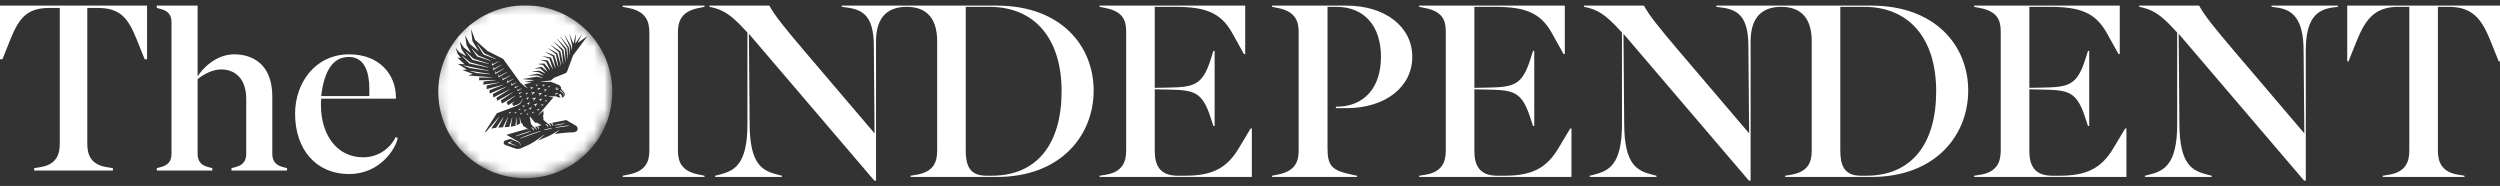<svg width="242" height="18" viewBox="0 0 242 18" fill="none" xmlns="http://www.w3.org/2000/svg">
<rect x="0" y="0" width="242" height="18" fill="#333333" stroke="none"/>
<g clip-path="url(#clip0_1_7749)">
<mask id="mask0_1_7749" style="mask-type:luminance" maskUnits="userSpaceOnUse" x="42" y="0" width="18" height="18">
<path d="M50.661 17.233C55.408 17.233 59.256 13.412 59.256 8.697C59.256 3.983 55.408 0.161 50.661 0.161C45.915 0.161 42.066 3.983 42.066 8.697C42.066 13.412 45.915 17.233 50.661 17.233Z" fill="white"/>
</mask>
<g mask="url(#mask0_1_7749)">
<path d="M50.908 9.506L51.035 9.532L50.998 9.655L51.014 9.664L51.202 9.444L51.193 9.429L50.908 9.487L50.908 9.506ZM50.93 9.159L50.946 9.168L51.11 8.992L51.101 8.976L50.862 9.015L50.862 9.034L50.965 9.059L50.93 9.159ZM50.387 10.54L50.193 10.54L50.189 10.558L50.265 10.591L50.225 10.663L50.239 10.675L50.393 10.557L50.387 10.54ZM50.797 10.219L50.556 10.227L50.553 10.245L50.651 10.284L50.603 10.378L50.618 10.39L50.804 10.236L50.797 10.219ZM50.993 10.007L51.127 10.027L51.095 10.157L51.112 10.165L51.294 9.925L51.284 9.91L50.991 9.988L50.993 10.007ZM50.35 10.964L50.346 10.982L50.423 11.015L50.383 11.087L50.398 11.099L50.551 10.981L50.544 10.964L50.35 10.964ZM51.558 10.98L51.689 10.838L51.679 10.821L51.488 10.854L51.487 10.873L51.568 10.892L51.542 10.97L51.558 10.98ZM51.654 9.766L51.876 9.461L51.865 9.446L51.502 9.551L51.503 9.57L51.673 9.591L51.637 9.758L51.654 9.766ZM50.954 10.627L50.712 10.627L50.707 10.646L50.806 10.687L50.753 10.779L50.768 10.792L50.96 10.644L50.954 10.627ZM51.397 8.982L51.564 9.026L51.503 9.186L51.519 9.196L51.782 8.925L51.773 8.908L51.399 8.963L51.397 8.982ZM51.286 10.643L51.482 10.414L51.472 10.398L51.176 10.46V10.479L51.308 10.505L51.269 10.634L51.286 10.643ZM51.892 8.328L51.906 8.34L52.059 8.222L52.053 8.205H51.86L51.856 8.223L51.932 8.256L51.892 8.328ZM51.365 8.65L51.38 8.662L51.618 8.478L51.613 8.46L51.31 8.46L51.306 8.479L51.431 8.532L51.365 8.65ZM52.359 10.138V10.157L52.461 10.182L52.426 10.281L52.441 10.291L52.606 10.115L52.598 10.099L52.359 10.138ZM53.079 8.446L53.095 8.458L53.248 8.34L53.242 8.323H53.048L53.044 8.341L53.121 8.374L53.079 8.446ZM51.15 11.001L50.956 11L50.953 11.018L51.028 11.051L50.988 11.123L51.003 11.136L51.156 11.018L51.15 11.001ZM52.538 8.357L52.552 8.369L52.743 8.222L52.737 8.205H52.495L52.491 8.223L52.588 8.265L52.538 8.357ZM52.167 9.636L52.299 9.661L52.261 9.79L52.279 9.799L52.471 9.567L52.461 9.551L52.166 9.617L52.167 9.636ZM52.352 7.925L53.336 7.927C53.336 7.927 53.647 8.043 54.054 8.206C54.243 8.281 54.342 8.449 54.326 8.64C54.326 8.64 54.488 8.801 54.577 8.902C54.684 9.025 54.697 9.195 54.612 9.306C54.529 9.415 54.41 9.443 54.36 9.45L54.351 9.431C54.415 9.367 54.389 9.264 54.332 9.181C54.272 9.096 54.218 9.08 54.157 9.117C54.13 9.134 54.095 9.159 54.095 9.159L54.248 9.401L54.243 9.419C54.121 9.452 53.952 9.426 53.874 9.327C53.87 9.327 53.87 9.327 53.117 9.327L53.116 9.346L53.537 9.422L53.55 9.451L52.103 11.142L52.116 11.154L52.609 10.717L52.61 11.098L52.565 11.213L52.61 11.481L52.595 11.596C52.595 11.596 53.042 11.977 53.045 11.977H53.046C53.046 11.977 53.052 11.981 53.058 11.983C53.062 11.985 53.069 11.988 53.075 11.992C53.081 11.996 53.089 11.999 53.096 12.004C53.104 12.009 53.112 12.014 53.121 12.02C53.13 12.024 53.136 12.032 53.145 12.038C53.153 12.045 53.161 12.052 53.168 12.059C53.175 12.067 53.183 12.076 53.19 12.084C53.197 12.092 53.205 12.101 53.21 12.11C53.217 12.118 53.221 12.128 53.227 12.136C53.231 12.146 53.237 12.154 53.241 12.164C53.245 12.172 53.249 12.181 53.252 12.189C53.256 12.198 53.258 12.205 53.261 12.212C53.264 12.218 53.265 12.225 53.266 12.231C53.269 12.242 53.272 12.248 53.272 12.248L53.291 12.249C53.291 12.249 53.295 12.243 53.298 12.232C53.301 12.227 53.302 12.22 53.304 12.211C53.306 12.202 53.308 12.191 53.307 12.181V12.164C53.306 12.158 53.305 12.152 53.305 12.146C53.303 12.133 53.299 12.12 53.295 12.107C53.291 12.094 53.284 12.081 53.278 12.068C53.271 12.055 53.262 12.044 53.252 12.032C53.242 12.021 53.233 12.01 53.22 12.001C53.209 11.991 53.197 11.984 53.185 11.977C53.172 11.971 53.161 11.965 53.148 11.962C53.144 11.96 53.139 11.959 53.135 11.957C53.191 11.945 53.248 11.932 53.302 11.92H53.303C53.303 11.92 53.303 11.92 53.304 11.921C53.309 11.923 53.314 11.926 53.321 11.93C53.328 11.933 53.336 11.937 53.343 11.943C53.351 11.946 53.358 11.952 53.366 11.957C53.376 11.963 53.382 11.97 53.391 11.975C53.398 11.983 53.407 11.989 53.414 11.997C53.422 12.005 53.429 12.013 53.436 12.021C53.443 12.03 53.45 12.038 53.456 12.047C53.462 12.056 53.467 12.066 53.473 12.074C53.477 12.084 53.484 12.092 53.487 12.101C53.491 12.11 53.495 12.119 53.499 12.127C53.503 12.135 53.505 12.143 53.506 12.15C53.509 12.156 53.511 12.163 53.513 12.168C53.516 12.18 53.519 12.186 53.519 12.186L53.538 12.187C53.538 12.187 53.541 12.181 53.544 12.169C53.547 12.164 53.549 12.157 53.551 12.148C53.552 12.139 53.553 12.129 53.553 12.118V12.101C53.552 12.095 53.552 12.089 53.552 12.083C53.55 12.071 53.545 12.058 53.542 12.045C53.536 12.032 53.531 12.019 53.523 12.006C53.517 11.993 53.508 11.982 53.499 11.97C53.488 11.959 53.478 11.948 53.467 11.939C53.455 11.93 53.443 11.922 53.431 11.915C53.42 11.91 53.409 11.903 53.396 11.9C54.189 11.73 54.803 11.615 54.803 11.615C55.604 12.085 55.554 12.057 55.72 12.148C56.025 12.317 56.012 12.812 55.435 12.812C55.001 12.812 54.197 12.886 53.708 12.98L54.14 12.59L54.127 12.577C54.127 12.577 53.699 12.885 53.19 13.137C52.915 13.247 52.5 13.427 52.072 13.616L52.704 13.023L52.689 13.008C52.689 13.008 51.882 13.654 51.31 13.955C50.967 14.11 50.669 14.245 50.503 14.32C50.271 14.425 50.089 14.455 49.831 14.364C49.419 14.219 49.259 14.162 48.91 14.03C48.707 13.954 48.692 13.67 48.909 13.601C49.003 13.571 49.25 13.493 49.413 13.441C49.485 13.472 49.559 13.504 49.632 13.537C49.748 13.587 49.864 13.638 49.974 13.685C50.029 13.709 50.082 13.732 50.132 13.754C50.144 13.759 50.156 13.764 50.169 13.77C50.175 13.773 50.181 13.775 50.187 13.777L50.196 13.781V13.782L50.197 13.782L50.198 13.783L50.202 13.785C50.226 13.798 50.241 13.809 50.26 13.823C50.293 13.852 50.315 13.885 50.327 13.919C50.34 13.952 50.342 13.983 50.341 14.009C50.34 14.035 50.334 14.056 50.33 14.07C50.326 14.083 50.324 14.09 50.324 14.09L50.346 14.099C50.346 14.099 50.349 14.091 50.356 14.077C50.361 14.063 50.368 14.041 50.372 14.012C50.375 13.983 50.376 13.947 50.365 13.907C50.353 13.867 50.329 13.824 50.293 13.788C50.275 13.771 50.252 13.751 50.232 13.739L50.226 13.736L50.225 13.735L50.221 13.732L50.212 13.727C50.207 13.724 50.201 13.72 50.196 13.718C50.184 13.711 50.172 13.704 50.16 13.698C50.113 13.671 50.062 13.642 50.01 13.613C49.907 13.554 49.798 13.491 49.687 13.429C49.443 13.29 49.198 13.151 49.029 13.055C49.028 13.054 49.027 13.054 49.027 13.053C49.027 13.053 49.881 12.787 50.971 12.489L51.147 12.566L51.153 12.554L51.156 12.549L51.053 12.468L50.783 12.251L50.649 12.205L50.56 11.963L50.439 11.895L50.32 11.355L50.301 11.359L50.35 11.949L50.011 12.138V11.358L49.992 11.355L49.893 12.178L49.437 12.266L49.592 11.372L49.572 11.368L49.292 12.282L48.845 12.312L49.169 11.358L49.15 11.35L48.673 12.322H48.672L48.23 12.351L48.745 11.344L48.729 11.334L48.023 12.371L47.553 12.444L48.317 11.326L48.302 11.314L47.017 12.797L46.948 12.751L48.099 10.959L49.861 10.305C49.861 10.305 49.98 10.254 50.048 10.224C50.082 10.21 50.117 10.195 50.156 10.176C50.174 10.168 50.192 10.156 50.211 10.146C50.228 10.135 50.245 10.124 50.263 10.112C50.296 10.087 50.329 10.061 50.357 10.031L50.379 10.01C50.385 10.003 50.392 9.995 50.398 9.987C50.412 9.973 50.423 9.957 50.435 9.942C50.447 9.926 50.457 9.91 50.468 9.895C50.477 9.879 50.486 9.863 50.495 9.848C50.502 9.832 50.51 9.817 50.517 9.803C50.523 9.787 50.529 9.773 50.536 9.759C50.546 9.73 50.555 9.704 50.561 9.679C50.568 9.656 50.571 9.634 50.575 9.617C50.578 9.599 50.58 9.586 50.581 9.577C50.582 9.568 50.583 9.562 50.583 9.562L50.563 9.559C50.563 9.559 50.561 9.564 50.559 9.573C50.557 9.582 50.554 9.596 50.55 9.612C50.545 9.629 50.54 9.648 50.531 9.67C50.524 9.693 50.513 9.718 50.502 9.744C50.495 9.757 50.488 9.77 50.48 9.784C50.473 9.797 50.464 9.811 50.456 9.826C50.446 9.839 50.437 9.853 50.426 9.867C50.415 9.881 50.405 9.895 50.394 9.909C50.381 9.922 50.369 9.936 50.356 9.948L50.335 9.967L50.314 9.985C50.286 10.01 50.254 10.031 50.222 10.052C50.205 10.061 50.189 10.07 50.172 10.079C50.154 10.086 50.138 10.095 50.12 10.102C50.087 10.115 50.05 10.128 50.015 10.141C49.944 10.165 49.879 10.189 49.822 10.209C49.767 10.229 49.72 10.245 49.687 10.257L49.574 10.03L49.803 9.83L49.792 9.814L49.181 10.187L49.037 9.901L49.863 9.293L49.849 9.276L48.594 10.022L48.478 9.721L49.662 8.936L49.653 8.92L48.127 9.751L48.055 9.469L49.346 8.654L49.336 8.638L47.757 9.438L47.711 9.103L49.014 8.405L49.006 8.388L47.393 9.056L47.386 8.729L48.702 8.219L48.696 8.199L47.098 8.633L47.117 8.276L48.331 7.999L48.327 7.981L46.773 8.192L46.822 7.884L47.966 7.762V7.742L46.368 7.768L46.392 7.508L47.666 7.499L47.667 7.48L45.379 7.314L45.375 7.293L45.746 7.165L45.745 7.147L44.797 6.788L44.799 6.767L45.178 6.737L45.182 6.717L44.364 6.215L44.369 6.188L44.942 6.22L44.949 6.202L44.288 5.587L44.297 5.568L44.607 5.627L44.617 5.612L44.306 5.224L44.115 4.676L44.134 4.666L44.431 5.037L45.101 5.42L45.116 5.407L44.682 4.776L44.521 4.071L44.54 4.062L44.89 4.583L45.568 5.131L45.58 5.117L45.167 4.37L45.024 3.458L45.047 3.454L45.451 4.23L46.3 4.931L46.316 4.918L45.732 3.985L45.599 2.867L45.618 2.861L45.983 3.853L47.187 4.93L48.706 5.701L50.372 8.002L51.021 8.544L51.036 8.529L50.752 8.162H50.755L50.756 8.161L50.752 8.162L51.42 7.99L51.419 7.97L50.839 7.937L50.837 7.917L51.689 7.767L51.686 7.748L50.624 7.667L50.623 7.647L51.977 7.422L52.516 7.548L52.522 7.53L52.008 7.296L51.169 7.313L51.166 7.294L52.063 7.126L52.618 7.314L52.626 7.296L52.122 6.979L51.525 6.954V6.933L52.192 6.83L52.777 7.102L52.787 7.085L52.306 6.636L51.782 6.633L51.779 6.612L52.417 6.471L52.984 6.933L52.997 6.92L52.562 6.288L52.087 6.199L52.089 6.18L52.689 6.144L53.23 6.797L53.246 6.786L52.858 5.973L52.339 5.805L52.343 5.785L53.004 5.839L53.506 6.696L53.523 6.688L53.19 5.682L52.539 5.451L52.543 5.431L53.331 5.571L53.77 6.606L53.789 6.601L53.502 5.447L52.803 5.054L52.813 5.034L53.643 5.348L54.039 6.504L54.058 6.5L53.811 5.237L53.052 4.688L53.063 4.671L53.947 5.152L54.293 6.368L54.313 6.364L54.096 5.061L53.301 4.361L53.313 4.346L54.243 4.975L54.512 6.215L54.531 6.211L54.395 4.893L53.602 4.041L53.615 4.025L54.534 4.806L54.737 6.007L54.757 6.005L54.668 4.743L53.918 3.769L53.932 3.756L54.816 4.674L54.955 5.713L54.974 5.711L54.929 4.613L54.243 3.568L54.259 3.556L55.053 4.556L55.159 5.302L55.18 5.3L55.143 4.502L54.654 3.419L54.671 3.409L55.278 4.435L55.333 4.855L55.353 4.854L55.382 4.374L55.129 3.355L55.148 3.348L55.496 4.203H55.516L55.73 3.349L55.751 3.354L55.681 4.194L55.7 4.2L56.288 3.36L56.305 3.37L55.924 4.129L55.936 4.143L56.835 3.506L56.846 3.521L55.476 5.359C55.476 5.359 55.032 6.537 54.889 6.931C54.859 7.008 54.81 7.059 54.735 7.09C54.692 7.107 53.623 7.531 53.623 7.531L53.33 7.788L52.35 7.902L52.352 7.925ZM50.848 0.517C46.197 0.517 42.425 4.263 42.425 8.884C42.425 13.504 46.197 17.25 50.848 17.25C55.5 17.25 59.272 13.504 59.272 8.884C59.272 4.263 55.5 0.517 50.848 0.517ZM52.088 9.077L52.249 9.111L52.198 9.266L52.216 9.276L52.453 9.004L52.444 8.988L52.089 9.058L52.088 9.077ZM52.751 9.761L52.831 9.781L52.803 9.858L52.819 9.868L52.95 9.726L52.942 9.71L52.751 9.743L52.751 9.761ZM51.47 12.4C51.479 12.404 51.486 12.409 51.495 12.415C51.502 12.419 51.51 12.427 51.519 12.433C51.527 12.44 51.536 12.446 51.543 12.454C51.546 12.456 51.547 12.458 51.549 12.46C51.554 12.465 51.56 12.471 51.566 12.477C51.573 12.486 51.58 12.494 51.585 12.503C51.592 12.512 51.597 12.521 51.603 12.53C51.608 12.539 51.615 12.547 51.618 12.557C51.622 12.565 51.626 12.573 51.629 12.582C51.633 12.59 51.636 12.597 51.638 12.604C51.641 12.611 51.644 12.617 51.645 12.623C51.648 12.634 51.651 12.64 51.651 12.64L51.67 12.641C51.67 12.641 51.673 12.635 51.677 12.623C51.679 12.618 51.681 12.611 51.682 12.602C51.683 12.593 51.685 12.583 51.684 12.572C51.683 12.567 51.683 12.561 51.683 12.555C51.683 12.549 51.682 12.543 51.681 12.537C51.679 12.524 51.675 12.512 51.671 12.498C51.666 12.486 51.66 12.473 51.652 12.46C51.648 12.452 51.642 12.444 51.637 12.437L51.627 12.425C51.616 12.414 51.606 12.403 51.595 12.395C51.582 12.385 51.57 12.378 51.558 12.371C51.546 12.365 51.533 12.36 51.521 12.357C51.516 12.355 51.509 12.353 51.503 12.351C51.501 12.351 51.497 12.35 51.494 12.35C51.491 12.349 51.489 12.349 51.487 12.349C51.476 12.347 51.467 12.347 51.458 12.347C51.449 12.347 51.441 12.348 51.434 12.349C51.423 12.351 51.416 12.352 51.416 12.352L51.415 12.37V12.372C51.415 12.372 51.42 12.375 51.431 12.38C51.436 12.382 51.442 12.385 51.449 12.388C51.455 12.392 51.463 12.396 51.47 12.4ZM52.235 12.705C52.214 12.711 52.191 12.717 52.165 12.725C52.12 12.738 52.066 12.753 52.007 12.771C51.959 12.785 51.909 12.8 51.855 12.817C51.828 12.824 51.801 12.832 51.772 12.841L51.687 12.87C51.571 12.91 51.447 12.953 51.324 12.995C51.245 13.023 51.167 13.052 51.091 13.081C51.048 13.098 51.005 13.113 50.963 13.129C50.925 13.143 50.888 13.158 50.851 13.172C50.834 13.179 50.816 13.186 50.799 13.193C50.759 13.209 50.719 13.225 50.683 13.24L50.652 13.252C50.593 13.277 50.54 13.299 50.496 13.318C50.473 13.327 50.452 13.336 50.435 13.344C50.381 13.366 50.351 13.379 50.351 13.379L50.345 13.382L50.358 13.412L50.364 13.41C50.364 13.41 50.394 13.399 50.448 13.38C50.467 13.374 50.489 13.366 50.511 13.358C50.557 13.341 50.611 13.323 50.672 13.301L50.716 13.284C50.749 13.271 50.784 13.258 50.82 13.246L50.872 13.228C50.908 13.215 50.947 13.201 50.986 13.187C51.027 13.172 51.069 13.157 51.112 13.142C51.188 13.113 51.267 13.085 51.346 13.057C51.469 13.014 51.592 12.97 51.707 12.929C51.762 12.91 51.819 12.889 51.873 12.871C51.913 12.858 51.95 12.845 51.986 12.833L52.023 12.82C52.083 12.8 52.136 12.782 52.179 12.765C52.205 12.757 52.227 12.749 52.246 12.743L52.337 12.71L52.328 12.679L52.235 12.705ZM50.6 12.987L50.669 12.964C50.76 12.936 50.847 12.907 50.933 12.877C50.967 12.866 50.998 12.855 51.029 12.845L51.054 12.836L51.163 12.8C51.209 12.785 51.249 12.771 51.282 12.759C51.298 12.754 51.312 12.749 51.325 12.745C51.365 12.73 51.387 12.722 51.387 12.722L51.394 12.72L51.384 12.69L51.378 12.691C51.378 12.691 51.355 12.696 51.315 12.706L51.282 12.713C51.245 12.722 51.2 12.733 51.147 12.746L51.035 12.776C51.008 12.783 50.98 12.792 50.951 12.801L50.913 12.813C50.835 12.837 50.746 12.865 50.647 12.897C50.574 12.921 50.503 12.946 50.435 12.971L50.383 12.989L50.358 12.998C50.284 13.024 50.215 13.05 50.156 13.073C50.129 13.083 50.105 13.092 50.084 13.102L50.065 13.109L49.995 13.137C49.957 13.153 49.935 13.162 49.935 13.162L49.929 13.165L49.941 13.194C49.941 13.194 49.97 13.186 50.01 13.174C50.023 13.169 50.039 13.165 50.057 13.159L50.107 13.144C50.128 13.138 50.151 13.131 50.174 13.123C50.215 13.109 50.262 13.095 50.311 13.079C50.342 13.07 50.373 13.06 50.405 13.05C50.468 13.03 50.533 13.009 50.6 12.987ZM51.974 10.578L51.973 10.597L52.076 10.622L52.041 10.722L52.057 10.731L52.221 10.555L52.213 10.538L51.974 10.578ZM51.799 10.334L52.01 10.023L51.999 10.009L51.64 10.126L51.642 10.145L51.812 10.16L51.782 10.327L51.799 10.334ZM52.919 9.206L52.678 9.227L52.676 9.245L52.777 9.279L52.735 9.375L52.749 9.386L52.927 9.223L52.919 9.206ZM51.795 11.878L51.298 11.274L51.272 11.285L51.4 12.004L51.661 12.306C51.661 12.306 51.67 12.31 51.675 12.312C51.68 12.315 51.687 12.318 51.694 12.322C51.7 12.325 51.707 12.328 51.715 12.333C51.722 12.337 51.731 12.342 51.74 12.348C51.748 12.352 51.755 12.36 51.764 12.366C51.771 12.373 51.78 12.379 51.788 12.387C51.795 12.394 51.803 12.403 51.81 12.411C51.817 12.419 51.825 12.427 51.83 12.436C51.838 12.444 51.842 12.454 51.848 12.463C51.853 12.472 51.859 12.48 51.862 12.489C51.867 12.498 51.871 12.506 51.874 12.515C51.878 12.523 51.88 12.53 51.883 12.537C51.886 12.543 51.888 12.55 51.889 12.556C51.893 12.567 51.896 12.573 51.896 12.573L51.915 12.574C51.915 12.574 51.918 12.567 51.922 12.557C51.923 12.551 51.926 12.544 51.927 12.534C51.928 12.526 51.93 12.515 51.929 12.505V12.488C51.928 12.482 51.927 12.476 51.926 12.47C51.925 12.457 51.919 12.445 51.916 12.432C51.91 12.419 51.905 12.406 51.897 12.393C51.891 12.38 51.88 12.369 51.871 12.357C51.861 12.347 51.85 12.336 51.839 12.328C51.828 12.318 51.815 12.311 51.804 12.304C51.79 12.299 51.779 12.293 51.767 12.289C51.76 12.287 51.755 12.286 51.749 12.284C51.748 12.284 51.748 12.284 51.748 12.284C51.754 12.282 51.761 12.281 51.767 12.279C51.816 12.267 51.864 12.255 51.913 12.242C51.916 12.243 51.917 12.244 51.92 12.245C51.926 12.247 51.932 12.25 51.938 12.254C51.945 12.258 51.952 12.261 51.959 12.266C51.968 12.269 51.975 12.275 51.983 12.28C51.992 12.285 52 12.293 52.008 12.299C52.016 12.305 52.026 12.312 52.032 12.32C52.041 12.326 52.047 12.335 52.056 12.343C52.062 12.351 52.069 12.36 52.075 12.368C52.082 12.377 52.087 12.387 52.093 12.395C52.097 12.405 52.104 12.413 52.107 12.422C52.111 12.431 52.116 12.439 52.119 12.447C52.123 12.456 52.126 12.463 52.127 12.47C52.131 12.476 52.134 12.483 52.135 12.488C52.138 12.5 52.141 12.506 52.141 12.506H52.16C52.16 12.506 52.163 12.5 52.167 12.489C52.168 12.484 52.171 12.476 52.171 12.468C52.174 12.459 52.175 12.448 52.174 12.438V12.421C52.173 12.415 52.172 12.409 52.171 12.403C52.17 12.389 52.165 12.378 52.161 12.364C52.156 12.351 52.151 12.338 52.142 12.326C52.136 12.313 52.126 12.302 52.116 12.29C52.106 12.279 52.096 12.269 52.083 12.26C52.073 12.251 52.06 12.243 52.048 12.237C52.035 12.231 52.023 12.226 52.011 12.222C52.008 12.221 52.006 12.22 52.004 12.22C52.14 12.186 52.277 12.153 52.414 12.12L51.97 11.874L51.795 11.878ZM52.627 8.678L52.751 8.731L52.686 8.849L52.701 8.861L52.94 8.677L52.932 8.66L52.631 8.659L52.627 8.678ZM48.247 5.94L47.682 6.226L47.651 6.06L47.624 6.062L47.621 6.338L47.644 6.349L48.261 5.961L48.247 5.94ZM48.788 6.616L47.998 7.042L47.967 6.876L47.941 6.879L47.937 7.154L47.959 7.166L48.802 6.639L48.788 6.616ZM48.53 6.269L47.782 6.662L47.752 6.496L47.726 6.5L47.723 6.775L47.743 6.785L48.543 6.292L48.53 6.269ZM49.697 7.624L49.133 7.911L49.102 7.748L49.077 7.751L49.073 8.023L49.092 8.033L49.71 7.647L49.697 7.624ZM49.39 7.291L48.709 7.642L48.678 7.476L48.652 7.48L48.648 7.754L48.668 7.767L49.404 7.313L49.39 7.291ZM49.085 6.964L48.311 7.365L48.281 7.199L48.254 7.201L48.251 7.478L48.273 7.488L49.099 6.986L49.085 6.964ZM47.252 6.54L47.261 6.508L45.523 6.035L44.741 5.402L44.719 5.423L45.444 6.152L47.252 6.54ZM47.301 6.188L47.313 6.157L45.841 5.685L45.114 5.006L45.093 5.029L45.745 5.795L47.301 6.188ZM52.004 8.555L52.127 8.608L52.062 8.725L52.076 8.738L52.315 8.555L52.31 8.537L52.007 8.536L52.004 8.555ZM45.523 6.89L46.163 7.076L47.43 7.191L47.434 7.157L45.529 6.859L45.523 6.89ZM45.687 4.721L45.664 4.74L46.196 5.467L47.482 5.891L47.495 5.861L46.302 5.372L45.687 4.721ZM49.953 7.974L49.549 8.166L49.518 8.014L49.492 8.015L49.489 8.278L49.512 8.288L49.968 7.996L49.953 7.974ZM47.276 6.821L44.869 6.328L44.86 6.359L45.484 6.586L47.269 6.855L47.276 6.821ZM47.983 5.725L47.998 5.695L46.885 5.163L46.207 4.268L46.182 4.285L46.788 5.266L47.983 5.725ZM52.686 12.596C52.686 12.596 52.698 12.595 52.718 12.592C52.726 12.591 52.733 12.59 52.741 12.588C52.758 12.586 52.779 12.582 52.802 12.578C52.842 12.571 52.881 12.563 52.92 12.555C52.957 12.547 52.995 12.539 53.035 12.53L53.058 12.524C53.102 12.515 53.148 12.505 53.188 12.495C53.234 12.484 53.273 12.473 53.305 12.464C53.328 12.459 53.347 12.453 53.363 12.448C53.373 12.445 53.379 12.443 53.387 12.441C53.406 12.435 53.418 12.431 53.418 12.431L53.423 12.429L53.417 12.399L53.411 12.399C53.411 12.399 53.399 12.4 53.378 12.403C53.372 12.404 53.363 12.405 53.354 12.406C53.337 12.408 53.317 12.41 53.294 12.414C53.259 12.419 53.219 12.425 53.175 12.433C53.132 12.441 53.084 12.45 53.039 12.46C52.957 12.48 52.865 12.505 52.789 12.528C52.766 12.535 52.745 12.543 52.728 12.548L52.709 12.554C52.69 12.561 52.678 12.566 52.678 12.566L52.673 12.567L52.68 12.597L52.686 12.596ZM53.706 12.147C53.706 12.147 53.721 12.146 53.746 12.142C53.755 12.141 53.763 12.14 53.775 12.139C53.797 12.136 53.823 12.133 53.853 12.128C53.951 12.114 54.069 12.095 54.177 12.075L54.205 12.069C54.254 12.059 54.303 12.05 54.349 12.04C54.372 12.035 54.395 12.031 54.416 12.026C54.446 12.02 54.473 12.015 54.499 12.009C54.528 12.002 54.554 11.996 54.576 11.991L54.604 11.984C54.63 11.978 54.644 11.974 54.644 11.974L54.649 11.973L54.644 11.943H54.638C54.638 11.943 54.623 11.943 54.597 11.946L54.572 11.949C54.549 11.951 54.521 11.954 54.489 11.958L54.481 11.959C54.438 11.965 54.389 11.971 54.338 11.979C54.284 11.988 54.226 11.999 54.17 12.01L54.165 12.011C54.06 12.03 53.942 12.055 53.844 12.078C53.815 12.084 53.791 12.091 53.77 12.096C53.759 12.1 53.748 12.102 53.739 12.104C53.714 12.111 53.7 12.115 53.7 12.115L53.693 12.117L53.7 12.147L53.706 12.147ZM52.83 12.054C52.836 12.058 52.843 12.062 52.85 12.066C52.858 12.07 52.866 12.076 52.874 12.082C52.882 12.087 52.89 12.094 52.898 12.1C52.902 12.104 52.906 12.108 52.912 12.111C52.915 12.114 52.919 12.118 52.923 12.121C52.93 12.129 52.937 12.138 52.945 12.146C52.95 12.154 52.958 12.163 52.964 12.172C52.97 12.181 52.975 12.19 52.98 12.198C52.985 12.208 52.991 12.216 52.995 12.226C52.999 12.234 53.003 12.243 53.005 12.251C53.009 12.259 53.011 12.267 53.014 12.273C53.017 12.28 53.02 12.287 53.021 12.293C53.024 12.304 53.026 12.311 53.026 12.311L53.046 12.312C53.046 12.312 53.048 12.305 53.052 12.294C53.054 12.289 53.057 12.282 53.058 12.273C53.059 12.263 53.061 12.253 53.061 12.243V12.226C53.06 12.22 53.059 12.214 53.058 12.207C53.058 12.195 53.053 12.182 53.049 12.169C53.044 12.157 53.039 12.143 53.032 12.131C53.025 12.117 53.015 12.106 53.006 12.094C53.004 12.092 53.002 12.089 53 12.087C52.992 12.079 52.984 12.07 52.975 12.063C52.964 12.053 52.95 12.046 52.94 12.039C52.927 12.034 52.915 12.027 52.902 12.024C52.896 12.022 52.891 12.02 52.885 12.019C52.88 12.018 52.875 12.017 52.871 12.016C52.87 12.015 52.869 12.015 52.868 12.015C52.858 12.013 52.848 12.013 52.839 12.013C52.831 12.012 52.823 12.013 52.816 12.014C52.804 12.016 52.797 12.018 52.797 12.018L52.796 12.033V12.037C52.796 12.037 52.801 12.04 52.811 12.045C52.816 12.047 52.822 12.05 52.83 12.054ZM53.761 9.152C53.761 9.157 53.763 9.163 53.764 9.168C53.766 9.174 53.767 9.179 53.77 9.183C53.773 9.188 53.775 9.192 53.777 9.196C53.779 9.2 53.782 9.203 53.783 9.206C53.786 9.209 53.788 9.211 53.791 9.213C53.8 9.222 53.805 9.227 53.805 9.227L53.817 9.217C53.817 9.217 53.816 9.211 53.814 9.201C53.814 9.199 53.814 9.196 53.813 9.193V9.183C53.812 9.177 53.812 9.17 53.814 9.162C53.814 9.155 53.816 9.147 53.818 9.139C53.819 9.136 53.822 9.131 53.823 9.128C53.826 9.125 53.827 9.12 53.829 9.117C53.834 9.11 53.837 9.102 53.843 9.098C53.845 9.096 53.845 9.093 53.852 9.089L53.858 9.083L53.862 9.08H53.863C53.87 9.076 53.877 9.071 53.885 9.068C53.893 9.064 53.902 9.063 53.91 9.061C53.913 9.06 53.918 9.061 53.922 9.06C53.926 9.059 53.931 9.059 53.934 9.06C53.938 9.06 53.942 9.061 53.946 9.061C53.95 9.061 53.953 9.062 53.957 9.063C53.965 9.064 53.971 9.066 53.976 9.068C53.979 9.069 53.982 9.071 53.985 9.071C53.987 9.073 53.99 9.074 53.992 9.076C54.002 9.082 54.007 9.085 54.007 9.085L54.023 9.072C54.023 9.072 54.021 9.066 54.016 9.055C54.016 9.053 54.014 9.05 54.012 9.047C54.009 9.044 54.006 9.041 54.004 9.037C54.001 9.034 53.998 9.03 53.994 9.026C53.99 9.022 53.986 9.019 53.98 9.016C53.976 9.013 53.971 9.009 53.966 9.006C53.961 9.004 53.954 9.002 53.948 8.999C53.942 8.996 53.935 8.995 53.929 8.994C53.922 8.993 53.914 8.991 53.907 8.991C53.892 8.991 53.876 8.992 53.861 8.997C53.846 9.001 53.833 9.01 53.818 9.018L53.815 9.02L53.814 9.022L53.812 9.023L53.809 9.026L53.802 9.033C53.798 9.035 53.792 9.043 53.786 9.05C53.775 9.064 53.77 9.078 53.764 9.092C53.761 9.106 53.758 9.119 53.759 9.133C53.76 9.139 53.76 9.146 53.761 9.152ZM53.795 8.591L53.796 8.598L53.797 8.604L53.803 8.617C53.806 8.624 53.814 8.636 53.821 8.644C53.825 8.65 53.828 8.654 53.832 8.657C53.837 8.66 53.84 8.664 53.843 8.667C53.851 8.672 53.858 8.676 53.864 8.68L53.871 8.683C53.891 8.691 53.909 8.695 53.925 8.695C53.928 8.695 53.931 8.695 53.936 8.694C53.946 8.693 53.955 8.693 53.964 8.69L53.977 8.685L53.981 8.683L53.987 8.68L53.991 8.678C54.001 8.673 54.025 8.655 54.032 8.642C54.042 8.63 54.049 8.616 54.052 8.598L54.054 8.593C54.054 8.588 54.055 8.583 54.055 8.578C54.055 8.571 54.054 8.566 54.054 8.56C54.054 8.551 54.052 8.543 54.05 8.537L54.048 8.531C54.04 8.517 54.036 8.511 54.035 8.51L54.032 8.506L54.009 8.514V8.519C54.009 8.519 54.007 8.527 54.007 8.537C54.007 8.539 54.006 8.541 54.006 8.543C54.005 8.547 54.005 8.552 54.004 8.556C54.002 8.559 54 8.562 53.999 8.565C53.998 8.568 53.997 8.57 53.995 8.572L53.992 8.576C53.992 8.578 53.991 8.579 53.988 8.581C53.987 8.582 53.986 8.583 53.986 8.585C53.984 8.587 53.98 8.59 53.976 8.593C53.974 8.595 53.972 8.596 53.969 8.597L53.965 8.599L53.964 8.6L53.955 8.604C53.95 8.605 53.942 8.607 53.932 8.607C53.925 8.607 53.917 8.605 53.91 8.602C53.908 8.6 53.906 8.599 53.904 8.598C53.902 8.597 53.9 8.596 53.9 8.596C53.897 8.594 53.895 8.592 53.893 8.591C53.892 8.59 53.891 8.59 53.891 8.589C53.889 8.587 53.889 8.586 53.887 8.585C53.885 8.584 53.884 8.583 53.882 8.579L53.876 8.57V8.568V8.567C53.874 8.564 53.873 8.56 53.871 8.555C53.87 8.551 53.87 8.548 53.87 8.545V8.541V8.533C53.87 8.532 53.871 8.53 53.871 8.527C53.871 8.526 53.871 8.524 53.873 8.522C53.873 8.521 53.874 8.518 53.874 8.516C53.875 8.514 53.875 8.513 53.876 8.511L53.88 8.501C53.882 8.499 53.884 8.496 53.885 8.494C53.888 8.491 53.889 8.489 53.889 8.489C53.9 8.48 53.905 8.474 53.905 8.474L53.908 8.47L53.894 8.443L53.889 8.444C53.889 8.444 53.882 8.445 53.867 8.449L53.86 8.451C53.855 8.454 53.846 8.458 53.84 8.464C53.835 8.467 53.83 8.471 53.826 8.476C53.822 8.478 53.819 8.482 53.817 8.486C53.815 8.488 53.814 8.49 53.812 8.492C53.802 8.508 53.796 8.522 53.794 8.536C53.791 8.545 53.791 8.555 53.791 8.562C53.79 8.571 53.792 8.579 53.794 8.587L53.795 8.591ZM54.48 9.019C54.483 9.023 54.486 9.027 54.489 9.032C54.493 9.036 54.495 9.04 54.499 9.045C54.504 9.054 54.51 9.064 54.514 9.074C54.519 9.084 54.522 9.094 54.525 9.105C54.528 9.115 54.53 9.126 54.53 9.137C54.531 9.143 54.531 9.148 54.531 9.154C54.532 9.16 54.531 9.165 54.53 9.17C54.529 9.181 54.526 9.192 54.524 9.202C54.522 9.208 54.52 9.212 54.518 9.218L54.51 9.234L54.526 9.243L54.536 9.228C54.54 9.222 54.542 9.216 54.544 9.211C54.549 9.199 54.553 9.186 54.556 9.174C54.557 9.168 54.558 9.162 54.559 9.155C54.559 9.149 54.561 9.143 54.561 9.137C54.561 9.124 54.56 9.111 54.558 9.098C54.557 9.085 54.554 9.073 54.549 9.061C54.547 9.048 54.541 9.036 54.536 9.025C54.533 9.019 54.53 9.013 54.526 9.008C54.523 9.002 54.52 8.996 54.517 8.991C54.509 8.981 54.501 8.97 54.492 8.961L54.49 8.959C54.412 8.886 54.334 8.814 54.255 8.74L54.199 8.806C54.286 8.869 54.372 8.934 54.458 8.997C54.465 9.004 54.472 9.011 54.48 9.019ZM50.295 9.004L50.286 8.943L50.262 8.941L50.235 9.101L50.256 9.114L50.556 8.906L50.541 8.884L50.295 9.004ZM50.182 8.303L49.896 8.428L49.87 8.313H49.845L49.834 8.532L49.854 8.543L50.195 8.324L50.182 8.303ZM50.361 9.335L50.356 9.275L50.33 9.273L50.303 9.432L50.322 9.446L50.54 9.289L50.526 9.268L50.361 9.335ZM50.502 8.554L50.153 8.707L50.141 8.609L50.117 8.607L50.093 8.807L50.114 8.822L50.515 8.576L50.502 8.554ZM54.425 12.213C54.383 12.22 54.343 12.226 54.303 12.232C54.261 12.238 54.221 12.245 54.185 12.252C54.162 12.256 54.14 12.26 54.119 12.265C54.104 12.268 54.09 12.27 54.076 12.273L54.031 12.282C54.013 12.285 53.994 12.289 53.977 12.292C53.939 12.3 53.904 12.307 53.874 12.313C53.858 12.317 53.843 12.32 53.83 12.323L53.769 12.337L53.775 12.368L53.837 12.361C53.851 12.359 53.865 12.357 53.882 12.355C53.912 12.351 53.947 12.348 53.986 12.342C54.017 12.338 54.05 12.333 54.084 12.328L54.112 12.325C54.139 12.321 54.166 12.317 54.195 12.312C54.242 12.305 54.29 12.299 54.341 12.292C54.372 12.287 54.403 12.283 54.435 12.278C54.466 12.273 54.499 12.269 54.53 12.264L54.556 12.26L54.673 12.242C54.726 12.235 54.774 12.227 54.819 12.22C54.841 12.216 54.862 12.213 54.883 12.209C54.917 12.204 54.949 12.198 54.977 12.193C54.997 12.19 55.014 12.186 55.03 12.184L55.093 12.173L55.088 12.142L55.082 12.142C55.082 12.142 55.061 12.143 55.026 12.146L55.007 12.147C54.971 12.149 54.928 12.152 54.875 12.158C54.853 12.161 54.829 12.163 54.805 12.165C54.76 12.17 54.714 12.174 54.664 12.18L54.547 12.196C54.524 12.199 54.425 12.213 54.425 12.213ZM49.259 10.854L49.255 10.872L49.331 10.905L49.291 10.976L49.306 10.989L49.459 10.871L49.453 10.854H49.259ZM49.624 13.938L49.351 13.817L49.616 13.679L49.609 13.661L49.209 13.772C49.192 13.776 49.179 13.788 49.174 13.805C49.164 13.833 49.179 13.862 49.206 13.871L49.212 13.872L49.601 13.996C49.667 14.016 49.732 14.039 49.796 14.061L49.992 14.128L49.998 14.11L49.813 14.023C49.75 13.994 49.688 13.965 49.624 13.938ZM49.803 10.854L49.8 10.872L49.875 10.905L49.835 10.976L49.849 10.989L50.003 10.871L49.997 10.854H49.803Z" fill="white"/>
</g>
<path d="M5.787 0.769H4.777C2.617 0.769 1.838 1.748 1.011 3.801L0.231 5.74H0V0.542H14.235V5.74H14.006L13.227 3.801C12.4 1.748 11.641 0.769 9.461 0.769H8.45V13.927C8.45 14.955 8.772 15.935 10.356 16.185L10.929 16.276V16.505H3.306V16.276L3.882 16.185C5.463 15.935 5.787 14.955 5.787 13.927V0.769ZM19.128 0.542V7.406C19.564 6.676 20.871 5.26 22.686 5.26C24.477 5.26 26.359 6.242 26.359 9.343V14.886C26.359 15.478 26.59 15.957 27.349 16.162L27.784 16.276V16.505H22.41V16.276L22.848 16.162C23.603 15.957 23.835 15.478 23.835 14.886V9.571C23.835 7.474 22.616 6.72 21.423 6.72C20.598 6.72 19.77 7.154 19.128 7.656V14.886C19.128 15.478 19.358 15.957 20.115 16.162L20.551 16.276V16.505H15.178V16.276L15.615 16.162C16.372 15.957 16.602 15.478 16.602 14.886V2.159C16.602 1.567 16.372 1.089 15.615 0.885L15.178 0.769V0.542H19.128ZM33.8 5.26C36.692 5.26 38.324 7.178 38.324 9.436V9.548H31.09C31.067 9.8 31.067 10.073 31.067 10.166C31.067 13.106 32.652 15.228 35.154 15.228C36.761 15.228 37.887 14.178 38.301 13.266L38.506 13.358C38.324 14.338 36.83 16.845 33.8 16.845C30.537 16.845 28.565 14.407 28.565 11.01C28.565 7.998 30.537 5.26 33.8 5.26ZM31.09 9.298H35.751V8.57C35.751 7.042 35.316 5.514 33.776 5.514C32.123 5.514 31.365 7.017 31.09 9.298Z" fill="white"/>
<path d="M65.623 14.569C65.623 15.636 65.957 16.56 67.603 16.89L68.199 17.01V17.129H60.279V17.01L60.875 16.89C62.522 16.56 62.856 15.636 62.856 14.569V3.126C62.856 2.059 62.522 1.113 60.875 0.78L60.279 0.661V0.544H68.199V0.661L67.603 0.78C65.957 1.113 65.623 2.059 65.623 3.126V14.569ZM84.8 4.002V17.483H84.635L72.492 3.269L72.565 12.034C72.588 16.015 73.852 16.536 75.306 16.915L75.688 17.01V17.129H69.224V17.01L69.606 16.915C71.038 16.56 72.351 15.991 72.351 12.034V3.149L72.063 2.843C70.798 1.467 69.988 0.9 68.675 0.662V0.544H74.474C75.07 1.611 75.928 2.653 77.836 4.903L84.658 12.911L84.586 4.381C84.564 1.539 83.513 0.947 82.034 0.734L81.484 0.662V0.544H96.49C102.692 0.544 105.865 4.429 105.865 8.764C105.865 13.101 102.692 17.129 96.49 17.129H88.141V17.01L88.712 16.915C90.406 16.63 90.718 15.659 90.718 14.569V4.002C90.718 1.467 89.405 0.662 87.76 0.662C86.112 0.662 84.8 1.467 84.8 4.002ZM95.989 17.01C100.426 17.01 102.763 13.882 102.763 8.837C102.763 3.788 100.211 0.662 95.774 0.662H93.484V14.547C93.484 15.919 93.795 17.01 95.466 17.01H95.989ZM114.715 17.01C117.387 17.01 118.794 16.251 119.939 14.309L121.059 12.438H121.179V17.129H106.437V17.01L107.033 16.915C108.678 16.654 109.013 15.636 109.013 14.569V3.056C109.013 1.942 108.678 1.113 107.033 0.781L106.437 0.662V0.544H120.536V5.235H120.415L119.294 3.222C118.173 1.183 116.624 0.662 113.735 0.662H111.78V8.504L112.972 8.481C115.526 8.434 116.384 8.315 117.195 5.757L117.458 4.926H117.576V12.2H117.458L117.195 11.395C116.36 8.813 115.549 8.717 112.972 8.671L111.78 8.647V14.617C111.78 16.038 112.304 17.01 113.999 17.01H114.715ZM130.338 0.544C134.083 0.544 136.708 2.583 136.708 5.497C136.708 8.434 134.083 10.47 130.338 10.47H129.314V10.33H129.361C132.08 10.33 133.678 8.457 133.678 5.497C133.678 2.534 132.08 0.662 129.361 0.662H128.503V14.332C128.503 16.11 128.956 16.511 130.912 16.915L131.364 17.01V17.129H123.135V17.01L123.731 16.89C125.376 16.56 125.711 15.636 125.711 14.569V3.102C125.711 2.038 125.376 1.113 123.731 0.781L123.135 0.662V0.544H130.338ZM145.653 17.01C148.325 17.01 149.733 16.251 150.877 14.309L151.999 12.438H152.117V17.129H137.375V17.01L137.971 16.915C139.618 16.654 139.953 15.636 139.953 14.569V3.056C139.953 1.942 139.618 1.113 137.971 0.781L137.375 0.662V0.544H151.474V5.235H151.354L150.232 3.222C149.112 1.183 147.562 0.662 144.675 0.662H142.719V8.504L143.912 8.481C146.464 8.434 147.322 8.315 148.134 5.757L148.396 4.926H148.516V12.2H148.396L148.134 11.395C147.298 8.813 146.487 8.717 143.912 8.671L142.719 8.647V14.617C142.719 16.038 143.243 17.01 144.938 17.01H145.653ZM169.459 4.002V17.483H169.294L157.151 3.269L157.223 12.034C157.246 16.015 158.511 16.536 159.966 16.915L160.348 17.01V17.129H153.882V17.01L154.264 16.915C155.696 16.56 157.007 15.991 157.007 12.034V3.149L156.721 2.843C155.456 1.467 154.646 0.9 153.333 0.662V0.544H159.13C159.726 1.611 160.587 2.653 162.493 4.903L169.317 12.911L169.244 4.381C169.221 1.539 168.172 0.947 166.692 0.734L166.143 0.662V0.544H181.148C187.349 0.544 190.523 4.429 190.523 8.764C190.523 13.101 187.349 17.129 181.148 17.129H172.8V17.01L173.372 16.915C175.066 16.63 175.375 15.659 175.375 14.569V4.002C175.375 1.467 174.063 0.662 172.418 0.662C170.771 0.662 169.459 1.467 169.459 4.002ZM180.647 17.01C185.084 17.01 187.422 13.882 187.422 8.837C187.422 3.788 184.869 0.662 180.433 0.662H178.142V14.547C178.142 15.919 178.453 17.01 180.122 17.01H180.647ZM199.374 17.01C202.044 17.01 203.453 16.251 204.596 14.309L205.719 12.438H205.838V17.129H191.095V17.01L191.692 16.915C193.338 16.654 193.671 15.636 193.671 14.569V3.056C193.671 1.942 193.338 1.113 191.692 0.781L191.095 0.662V0.544H205.192V5.235H205.074L203.953 3.222C202.831 1.183 201.281 0.662 198.396 0.662H196.44V8.504L197.633 8.481C200.185 8.434 201.043 8.315 201.853 5.757L202.117 4.926H202.235V12.2H202.117L201.853 11.395C201.019 8.813 200.208 8.717 197.633 8.671L196.44 8.647V14.617C196.44 16.038 196.963 17.01 198.658 17.01H199.374ZM222.988 4.856C222.965 1.799 221.913 0.947 220.436 0.734L219.887 0.662V0.544H226.303V0.662L225.755 0.734C224.277 0.947 223.202 1.799 223.202 4.856V17.483H223.036L210.895 3.269L210.966 12.034C210.989 16.015 212.255 16.536 213.708 16.915L214.09 17.01V17.129H207.626V17.01L208.008 16.915C209.439 16.56 210.751 15.991 210.751 12.034V3.149L210.464 2.843C209.2 1.467 208.39 0.9 207.077 0.662V0.544H212.874C213.47 1.611 214.33 2.653 216.239 4.903L223.059 12.911L222.988 4.856ZM233.222 0.662H232.171C229.93 0.662 229 1.799 228.141 3.931L227.329 5.946H227.211V0.544H242V5.946H241.879L241.07 3.931C240.211 1.799 239.304 0.662 237.039 0.662H235.988V14.569C235.988 15.636 236.323 16.654 237.968 16.915L238.564 17.01V17.129H230.644V17.01L231.241 16.915C232.887 16.654 233.222 15.636 233.222 14.569V0.662Z" fill="white"/>
</g>
<defs>
<clipPath id="clip0_1_7749">
<rect width="242" height="16.965" fill="white" transform="translate(0 0.517)"/>
</clipPath>
</defs>
</svg>

